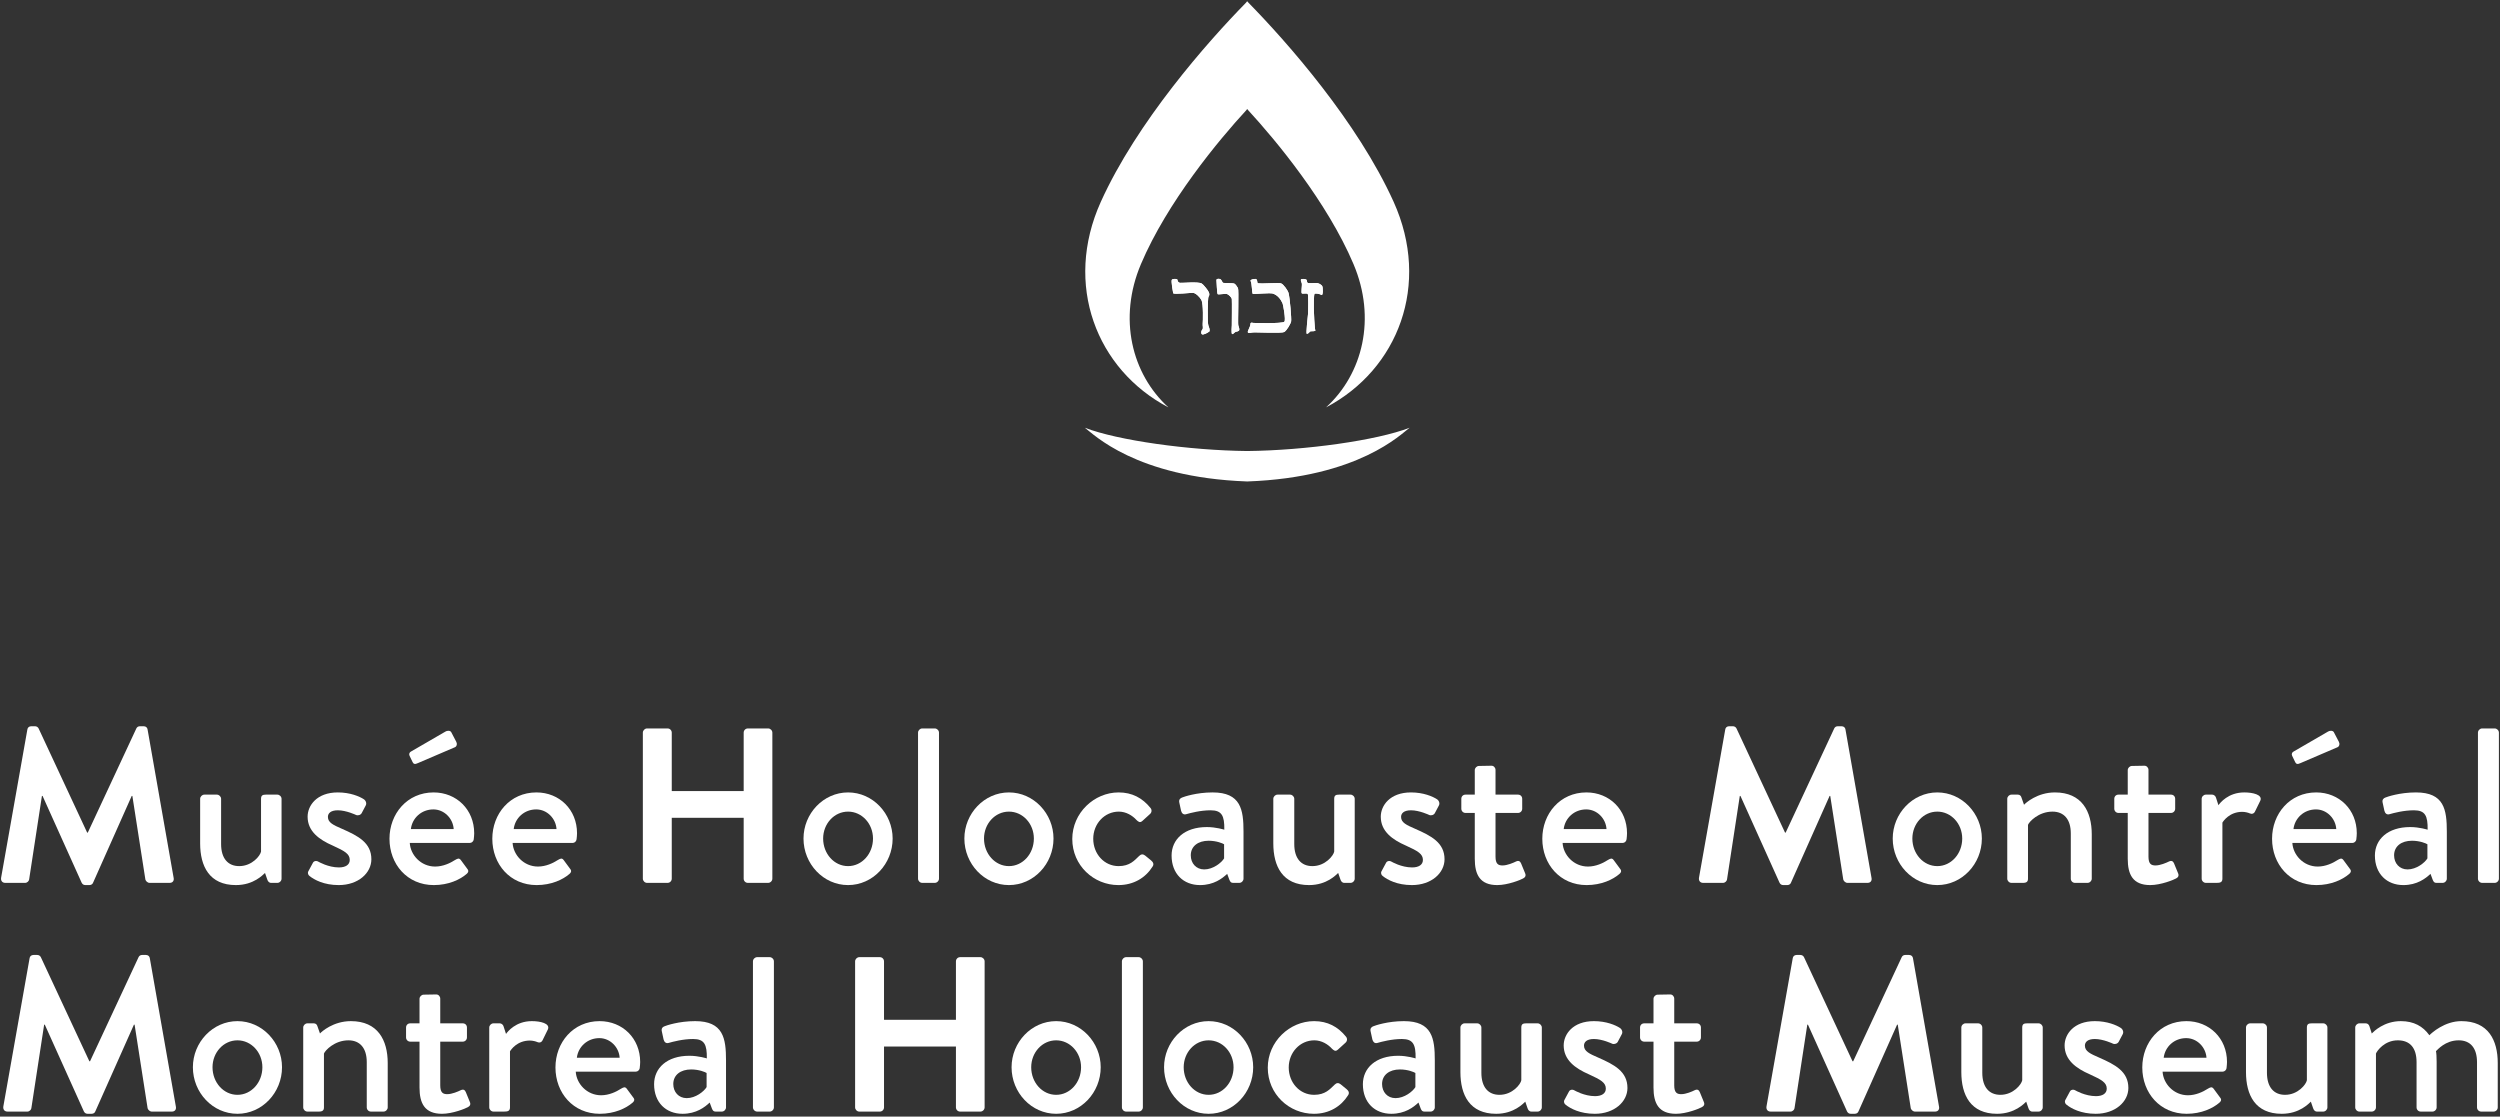 <?xml version="1.0" encoding="UTF-8"?>
<svg width="609px" height="272px" viewBox="0 0 609 272" version="1.1" xmlns="http://www.w3.org/2000/svg" xmlns:xlink="http://www.w3.org/1999/xlink">
    <rect x="0" y="0" width="609" height="272" fill="#333333" stroke="none"/>
    <!-- Generator: Sketch 42 (36781) - http://www.bohemiancoding.com/sketch -->
    <title>mhm_logo_full</title>
    <desc>Created with Sketch.</desc>
    <defs></defs>
    <g id="Page-1" stroke="none" stroke-width="1" fill="none" fill-rule="evenodd">
        <g id="1024" transform="translate(-198, -376)" fill="#FFFFFF">
            <g id="mhm_logo_full" transform="translate(198, 376)">
                <g id="mhm_icon" transform="translate(264, 0)">
                    <path d="M20.626,99.239 C11.673,91.087 8.33,77.547 13.936,64.331 C20.324,49.271 32.805,34.21 39.635,26.8 C39.635,26.8 39.781,26.549 39.824,26.595 C39.867,26.549 40.013,26.8 40.013,26.8 C46.843,34.21 59.324,49.271 65.712,64.331 C71.319,77.547 67.975,91.087 59.022,99.239 C76.596,90.007 84.585,69.301 75.493,49.175 C66.692,29.69 49.495,10.204 40.085,0.617 C40.085,0.617 39.883,0.292 39.824,0.352 C39.765,0.292 39.563,0.617 39.563,0.617 C30.154,10.204 12.957,29.69 4.155,49.175 C-4.937,69.301 3.052,90.007 20.626,99.239" id="Fill-3"></path>
                    <path d="M37.574,70.191 C37.339,69.838 37.1,69.382 36.769,69.138 C36.404,68.868 34.248,69.021 33.959,68.901 C33.688,68.789 33.648,68.069 33.126,67.95 C32.598,67.834 32.285,68.017 32.326,68.224 C32.388,68.586 32.424,71.563 32.654,71.68 C32.886,71.801 34.616,71.468 34.962,71.647 C35.314,71.824 36.013,72.396 36.069,72.868 C36.125,73.337 36.069,79.24 36.069,79.24 C36.069,79.24 35.904,81.257 36.136,81.376 C36.37,81.494 36.772,80.891 37.01,80.836 C37.237,80.778 37.758,80.722 37.874,80.427 C37.992,80.131 37.755,79.677 37.639,79.206 C37.526,78.736 37.807,70.545 37.574,70.191" id="Fill-4"></path>
                    <path d="M37.574,70.191 C37.339,69.838 37.1,69.382 36.769,69.138 C36.404,68.868 34.248,69.021 33.959,68.901 C33.688,68.789 33.648,68.069 33.126,67.95 C32.598,67.834 32.285,68.017 32.326,68.224 C32.388,68.586 32.424,71.563 32.654,71.68 C32.886,71.801 34.616,71.468 34.962,71.647 C35.314,71.824 36.013,72.396 36.069,72.868 C36.125,73.337 36.069,79.24 36.069,79.24 C36.069,79.24 35.904,81.257 36.136,81.376 C36.37,81.494 36.772,80.891 37.01,80.836 C37.237,80.778 37.758,80.722 37.874,80.427 C37.992,80.131 37.755,79.677 37.639,79.206 C37.526,78.736 37.807,70.545 37.574,70.191" id="Fill-5"></path>
                    <path d="M30.384,72.29 C30.559,72.115 30.7,71.714 30.48,71.206 C30.251,70.662 29.139,69.312 28.743,69.071 C27.905,68.561 24.011,68.96 23.489,68.901 C22.966,68.843 22.878,68.452 22.821,68.157 C22.762,67.862 21.748,67.884 21.48,68.12 C21.214,68.357 21.729,71.178 21.784,71.41 C21.879,71.824 26.184,71.245 26.768,71.364 C27.347,71.479 28.28,72.352 28.685,73.127 C29.145,74.021 29.037,78.337 28.976,78.865 C28.92,79.395 29.167,79.995 28.873,80.291 C28.584,80.585 28.516,81.268 28.812,81.443 C29.1,81.622 30.146,81.138 30.648,80.7 C30.708,80.171 30.582,79.886 30.346,79.24 C30.113,78.594 30.207,72.467 30.384,72.29" id="Fill-6"></path>
                    <path d="M30.384,72.29 C30.559,72.115 30.7,71.714 30.48,71.206 C30.251,70.662 29.139,69.312 28.743,69.071 C27.905,68.561 24.011,68.96 23.489,68.901 C22.966,68.843 22.878,68.452 22.821,68.157 C22.762,67.862 21.748,67.884 21.48,68.12 C21.214,68.357 21.729,71.178 21.784,71.41 C21.879,71.824 26.184,71.245 26.768,71.364 C27.347,71.479 28.28,72.352 28.685,73.127 C29.145,74.021 29.037,78.337 28.976,78.865 C28.92,79.395 29.167,79.995 28.873,80.291 C28.584,80.585 28.516,81.268 28.812,81.443 C29.1,81.622 30.146,81.138 30.648,80.7 C30.708,80.171 30.582,79.886 30.346,79.24 C30.113,78.594 30.207,72.467 30.384,72.29" id="Fill-7"></path>
                    <path d="M56.581,68.935 C56.117,68.998 54.738,68.969 54.738,68.969 C54.212,68.917 54.516,68.262 54.17,68.089 C53.82,67.911 52.958,67.888 52.898,68.12 C52.838,68.357 53.001,68.539 53.117,69.011 C53.232,69.482 52.898,71.308 53.133,71.477 C53.325,71.616 54.394,71.377 54.57,71.615 C54.746,71.848 54.688,75.83 54.628,76.538 C54.567,77.245 54.098,81.307 54.335,81.307 C54.84,81.307 54.975,80.771 55.261,80.711 C55.555,80.653 56.584,80.754 56.413,80.459 C56.238,80.167 56.038,75.712 56.047,75.241 C56.05,74.718 56.011,71.664 56.246,71.544 C56.476,71.429 57.517,71.579 57.915,71.848 C58.317,72.118 58.337,69.963 58.05,69.611 C57.761,69.259 57.041,68.877 56.581,68.935" id="Fill-8"></path>
                    <path d="M56.581,68.935 C56.117,68.998 54.738,68.969 54.738,68.969 C54.212,68.917 54.516,68.262 54.17,68.089 C53.82,67.911 52.958,67.888 52.898,68.12 C52.838,68.357 53.001,68.539 53.117,69.011 C53.232,69.482 52.898,71.308 53.133,71.477 C53.325,71.616 54.394,71.377 54.57,71.615 C54.746,71.848 54.688,75.83 54.628,76.538 C54.567,77.245 54.098,81.307 54.335,81.307 C54.84,81.307 54.975,80.771 55.261,80.711 C55.555,80.653 56.584,80.754 56.413,80.459 C56.238,80.167 56.038,75.712 56.047,75.241 C56.05,74.718 56.011,71.664 56.246,71.544 C56.476,71.429 57.517,71.579 57.915,71.848 C58.317,72.118 58.337,69.963 58.05,69.611 C57.761,69.259 57.041,68.877 56.581,68.935" id="Fill-9"></path>
                    <path d="M48.08,69.037 C47.535,68.804 43.595,69.172 42.457,69.004 C42.113,68.952 42.462,68.009 41.821,67.95 C41.191,67.893 40.482,68.215 40.651,68.461 C41.019,69.004 40.934,71.555 41.222,71.615 C41.511,71.674 45.334,71.298 46.04,71.508 C47.375,71.915 48.112,73.139 48.45,73.951 C48.582,74.282 49.251,77.882 48.883,78.36 C48.466,78.898 41.256,78.666 41.256,78.666 C41.256,78.666 40.619,78.44 40.619,78.865 C40.619,79.644 39.751,80.733 40.005,81.007 C40.232,81.257 40.777,80.967 41.587,80.967 C42.4,80.967 48.265,81.204 48.824,80.887 C49.454,80.53 50.405,78.879 50.522,78.289 C50.636,77.703 50.221,72.594 49.887,71.376 C49.72,70.763 48.714,69.31 48.08,69.037" id="Fill-10"></path>
                    <path d="M48.08,69.037 C47.535,68.804 43.595,69.172 42.457,69.004 C42.113,68.952 42.462,68.009 41.821,67.95 C41.191,67.893 40.482,68.215 40.651,68.461 C41.019,69.004 40.934,71.555 41.222,71.615 C41.511,71.674 45.334,71.298 46.04,71.508 C47.375,71.915 48.112,73.139 48.45,73.951 C48.582,74.282 49.251,77.882 48.883,78.36 C48.466,78.898 41.256,78.666 41.256,78.666 C41.256,78.666 40.619,78.44 40.619,78.865 C40.619,79.644 39.751,80.733 40.005,81.007 C40.232,81.257 40.777,80.967 41.587,80.967 C42.4,80.967 48.265,81.204 48.824,80.887 C49.454,80.53 50.405,78.879 50.522,78.289 C50.636,77.703 50.221,72.594 49.887,71.376 C49.72,70.763 48.714,69.31 48.08,69.037" id="Fill-11"></path>
                    <path d="M39.824,109.87 C25.67,109.723 8.275,107.292 0.267,104.199 C2.309,105.687 12.608,116.278 39.711,117.28 L39.711,117.291 C39.749,117.289 39.786,117.287 39.824,117.285 C39.863,117.287 39.899,117.289 39.938,117.291 L39.938,117.28 C67.04,116.278 77.339,105.687 79.382,104.199 C71.374,107.292 53.978,109.723 39.824,109.87" id="Fill-12"></path>
                </g>
                <g id="mhm_wordmark_en" transform="translate(0, 176)">
                    <path d="M6.664,1.717 C6.717,1.287 7.039,0.911 7.63,0.911 L8.491,0.911 C8.92,0.911 9.243,1.126 9.404,1.448 L21.228,26.815 L21.389,26.815 L33.213,1.448 C33.374,1.126 33.643,0.911 34.126,0.911 L34.986,0.911 C35.578,0.911 35.9,1.287 35.953,1.717 L42.296,37.832 C42.457,38.586 42.026,39.069 41.328,39.069 L36.437,39.069 C35.953,39.069 35.524,38.639 35.416,38.263 L32.245,17.895 L32.084,17.895 L22.679,39.016 C22.572,39.339 22.249,39.606 21.765,39.606 L20.798,39.606 C20.314,39.606 20.046,39.339 19.884,39.016 L10.372,17.895 L10.211,17.895 L7.093,38.263 C7.039,38.639 6.61,39.069 6.126,39.069 L1.289,39.069 C0.59,39.069 0.16,38.586 0.268,37.832 L6.664,1.717" id="Fill-13"></path>
                    <path d="M48.755,18.593 C48.755,18.056 49.239,17.572 49.776,17.572 L52.839,17.572 C53.376,17.572 53.86,18.056 53.86,18.593 L53.86,29.61 C53.86,33.104 55.526,34.985 58.267,34.985 C61.438,34.985 63.427,32.405 63.588,31.437 L63.588,18.593 C63.588,17.733 64.018,17.572 64.77,17.572 L67.565,17.572 C68.102,17.572 68.586,18.056 68.586,18.593 L68.586,38.049 C68.586,38.586 68.102,39.069 67.565,39.069 L66.06,39.069 C65.522,39.069 65.254,38.694 65.093,38.21 L64.556,36.65 C64.072,37.081 61.814,39.606 57.461,39.606 C51.012,39.606 48.755,35.038 48.755,29.449 L48.755,18.593" id="Fill-14"></path>
                    <path d="M75.095,36.275 L76.224,34.178 C76.439,33.749 77.03,33.588 77.567,33.911 C77.567,33.911 79.932,35.307 82.566,35.307 C84.178,35.307 85.199,34.662 85.199,33.48 C85.199,32.029 84.017,31.331 81.061,29.987 C77.729,28.536 74.934,26.493 74.934,22.947 C74.934,20.259 77.138,17.034 82.297,17.034 C85.307,17.034 87.564,18.001 88.638,18.701 C89.122,19.023 89.391,19.722 89.069,20.259 L88.101,22.086 C87.832,22.569 87.134,22.731 86.704,22.516 C86.704,22.516 84.339,21.387 82.297,21.387 C80.47,21.387 79.878,22.194 79.878,23 C79.878,24.397 81.222,24.988 83.318,25.903 C87.241,27.622 90.466,29.287 90.466,33.319 C90.466,36.65 87.295,39.606 82.511,39.606 C78.911,39.606 76.547,38.316 75.418,37.404 C75.095,37.189 74.88,36.705 75.095,36.275" id="Fill-15"></path>
                    <path d="M110.517,25.956 C110.356,23.376 108.205,21.173 105.572,21.173 C102.67,21.173 100.413,23.269 100.09,25.956 L110.517,25.956 Z M100.521,9.672 L99.768,8.113 C99.553,7.682 99.768,7.253 100.09,7.092 L108.528,2.201 C108.85,1.987 109.657,1.879 109.925,2.362 L111.161,4.726 C111.43,5.265 111.269,5.802 110.839,6.017 L101.81,9.887 C101.058,10.262 100.735,10.101 100.521,9.672 Z M105.626,17.034 C111.215,17.034 115.515,21.226 115.515,26.977 C115.515,27.352 115.461,28.052 115.407,28.428 C115.354,28.965 114.923,29.342 114.439,29.342 L99.822,29.342 C99.983,32.243 102.509,35.093 106.002,35.093 C107.937,35.093 109.711,34.232 110.785,33.533 C111.43,33.158 111.806,32.943 112.237,33.48 L113.741,35.522 C114.118,35.952 114.279,36.383 113.634,36.92 C112.075,38.263 109.281,39.606 105.68,39.606 C99.177,39.606 94.877,34.501 94.877,28.32 C94.877,22.247 99.177,17.034 105.626,17.034 L105.626,17.034 Z" id="Fill-16"></path>
                    <path d="M135.567,25.956 C135.405,23.376 133.255,21.173 130.622,21.173 C127.72,21.173 125.462,23.269 125.14,25.956 L135.567,25.956 Z M130.676,17.034 C136.265,17.034 140.565,21.226 140.565,26.977 C140.565,27.352 140.511,28.052 140.457,28.428 C140.403,28.965 139.973,29.342 139.489,29.342 L124.871,29.342 C125.032,32.243 127.559,35.093 131.051,35.093 C132.986,35.093 134.76,34.232 135.835,33.533 C136.48,33.158 136.856,32.943 137.286,33.48 L138.791,35.522 C139.167,35.952 139.329,36.383 138.684,36.92 C137.125,38.263 134.331,39.606 130.73,39.606 C124.226,39.606 119.927,34.501 119.927,28.32 C119.927,22.247 124.226,17.034 130.676,17.034 L130.676,17.034 Z" id="Fill-17"></path>
                    <path d="M156.598,2.47 C156.598,1.932 157.082,1.448 157.619,1.448 L162.617,1.448 C163.208,1.448 163.639,1.932 163.639,2.47 L163.639,16.711 L181.159,16.711 L181.159,2.47 C181.159,1.932 181.589,1.448 182.18,1.448 L187.124,1.448 C187.662,1.448 188.146,1.932 188.146,2.47 L188.146,38.049 C188.146,38.586 187.662,39.069 187.124,39.069 L182.18,39.069 C181.589,39.069 181.159,38.586 181.159,38.049 L181.159,23.215 L163.639,23.215 L163.639,38.049 C163.639,38.586 163.208,39.069 162.617,39.069 L157.619,39.069 C157.082,39.069 156.598,38.586 156.598,38.049 L156.598,2.47" id="Fill-18"></path>
                    <path d="M206.59,34.985 C209.976,34.985 212.663,31.976 212.663,28.267 C212.663,24.666 209.976,21.71 206.59,21.71 C203.204,21.71 200.517,24.666 200.517,28.267 C200.517,31.976 203.204,34.985 206.59,34.985 Z M206.59,17.034 C212.609,17.034 217.446,22.194 217.446,28.267 C217.446,34.448 212.609,39.606 206.59,39.606 C200.571,39.606 195.734,34.448 195.734,28.267 C195.734,22.194 200.571,17.034 206.59,17.034 L206.59,17.034 Z" id="Fill-19"></path>
                    <path d="M223.633,2.47 C223.633,1.932 224.117,1.448 224.654,1.448 L227.717,1.448 C228.254,1.448 228.738,1.932 228.738,2.47 L228.738,38.049 C228.738,38.586 228.254,39.069 227.717,39.069 L224.654,39.069 C224.117,39.069 223.633,38.586 223.633,38.049 L223.633,2.47" id="Fill-20"></path>
                    <path d="M245.778,34.985 C249.164,34.985 251.851,31.976 251.851,28.267 C251.851,24.666 249.164,21.71 245.778,21.71 C242.392,21.71 239.704,24.666 239.704,28.267 C239.704,31.976 242.392,34.985 245.778,34.985 Z M245.778,17.034 C251.797,17.034 256.634,22.194 256.634,28.267 C256.634,34.448 251.797,39.606 245.778,39.606 C239.758,39.606 234.922,34.448 234.922,28.267 C234.922,22.194 239.758,17.034 245.778,17.034 L245.778,17.034 Z" id="Fill-21"></path>
                    <path d="M272.494,17.034 C275.773,17.034 278.299,18.378 280.287,20.85 C280.664,21.334 280.556,21.979 280.072,22.355 L278.299,23.968 C277.654,24.558 277.277,24.129 276.848,23.751 C275.88,22.678 274.321,21.71 272.548,21.71 C269.055,21.71 266.313,24.666 266.313,28.32 C266.313,32.029 269.001,34.985 272.494,34.985 C275.235,34.985 276.364,33.588 277.493,32.513 C277.976,32.029 278.46,32.029 278.944,32.405 L280.394,33.588 C280.932,34.017 281.147,34.554 280.771,35.093 C279.051,37.832 276.148,39.606 272.44,39.606 C266.421,39.606 261.208,34.823 261.208,28.375 C261.208,22.033 266.529,17.034 272.494,17.034" id="Fill-22"></path>
                    <path d="M293.352,35.791 C295.502,35.791 297.544,34.178 298.189,33.104 L298.189,29.665 C297.867,29.449 296.361,28.804 294.427,28.804 C291.847,28.804 290.074,30.149 290.074,32.351 C290.074,34.286 291.363,35.791 293.352,35.791 Z M293.997,25.472 C296.254,25.472 298.242,26.117 298.242,26.117 C298.296,22.731 297.651,21.387 294.911,21.387 C292.439,21.387 290.02,22.033 288.891,22.355 C288.246,22.516 287.87,22.086 287.709,21.496 L287.279,19.507 C287.118,18.807 287.494,18.432 287.977,18.27 C288.354,18.109 291.417,17.034 295.394,17.034 C302.274,17.034 302.919,21.226 302.919,26.601 L302.919,38.049 C302.919,38.586 302.435,39.069 301.897,39.069 L300.393,39.069 C299.909,39.069 299.694,38.855 299.479,38.316 L298.941,36.867 C297.759,37.994 295.663,39.606 292.331,39.606 C288.3,39.606 285.398,36.867 285.398,32.405 C285.398,28.481 288.515,25.472 293.997,25.472 L293.997,25.472 Z" id="Fill-23"></path>
                    <path d="M310.178,18.593 C310.178,18.056 310.662,17.572 311.199,17.572 L314.263,17.572 C314.8,17.572 315.284,18.056 315.284,18.593 L315.284,29.61 C315.284,33.104 316.95,34.985 319.691,34.985 C322.862,34.985 324.85,32.405 325.012,31.437 L325.012,18.593 C325.012,17.733 325.442,17.572 326.194,17.572 L328.988,17.572 C329.525,17.572 330.009,18.056 330.009,18.593 L330.009,38.049 C330.009,38.586 329.525,39.069 328.988,39.069 L327.484,39.069 C326.947,39.069 326.677,38.694 326.516,38.21 L325.979,36.65 C325.495,37.081 323.238,39.606 318.885,39.606 C312.435,39.606 310.178,35.038 310.178,29.449 L310.178,18.593" id="Fill-24"></path>
                    <path d="M336.517,36.275 L337.646,34.178 C337.862,33.749 338.452,33.588 338.991,33.911 C338.991,33.911 341.355,35.307 343.988,35.307 C345.601,35.307 346.622,34.662 346.622,33.48 C346.622,32.029 345.44,31.331 342.484,29.987 C339.152,28.536 336.356,26.493 336.356,22.947 C336.356,20.259 338.56,17.034 343.719,17.034 C346.73,17.034 348.987,18.001 350.061,18.701 C350.545,19.023 350.814,19.722 350.492,20.259 L349.524,22.086 C349.255,22.569 348.557,22.731 348.126,22.516 C348.126,22.516 345.762,21.387 343.719,21.387 C341.892,21.387 341.302,22.194 341.302,23 C341.302,24.397 342.645,24.988 344.741,25.903 C348.665,27.622 351.888,29.287 351.888,33.319 C351.888,36.65 348.718,39.606 343.935,39.606 C340.334,39.606 337.969,38.316 336.84,37.404 C336.517,37.189 336.303,36.705 336.517,36.275" id="Fill-25"></path>
                    <path d="M359.256,22.033 L356.999,22.033 C356.407,22.033 355.978,21.549 355.978,21.012 L355.978,18.593 C355.978,18.001 356.407,17.572 356.999,17.572 L359.256,17.572 L359.256,11.606 C359.256,11.069 359.74,10.585 360.277,10.585 L363.341,10.532 C363.878,10.532 364.308,11.015 364.308,11.552 L364.308,17.572 L369.789,17.572 C370.381,17.572 370.81,18.001 370.81,18.593 L370.81,21.012 C370.81,21.549 370.381,22.033 369.789,22.033 L364.308,22.033 L364.308,32.674 C364.308,34.501 365.007,34.823 366.027,34.823 C367.156,34.823 368.661,34.178 369.306,33.856 C370.004,33.533 370.326,33.856 370.542,34.34 L371.51,36.705 C371.778,37.295 371.563,37.726 371.026,37.994 C370.488,38.316 367.317,39.606 364.737,39.606 C360.491,39.606 359.256,37.028 359.256,33.211 L359.256,22.033" id="Fill-26"></path>
                    <path d="M391.345,25.956 C391.183,23.376 389.034,21.173 386.4,21.173 C383.498,21.173 381.242,23.269 380.919,25.956 L391.345,25.956 Z M386.454,17.034 C392.044,17.034 396.344,21.226 396.344,26.977 C396.344,27.352 396.289,28.052 396.236,28.428 C396.182,28.965 395.752,29.342 395.268,29.342 L380.65,29.342 C380.811,32.243 383.337,35.093 386.831,35.093 C388.766,35.093 390.538,34.232 391.614,33.533 C392.259,33.158 392.635,32.943 393.065,33.48 L394.57,35.522 C394.945,35.952 395.107,36.383 394.462,36.92 C392.904,38.263 390.109,39.606 386.508,39.606 C380.005,39.606 375.706,34.501 375.706,28.32 C375.706,22.247 380.005,17.034 386.454,17.034 L386.454,17.034 Z" id="Fill-27"></path>
                    <path d="M420.268,1.717 C420.321,1.287 420.643,0.911 421.235,0.911 L422.095,0.911 C422.525,0.911 422.848,1.126 423.009,1.448 L434.832,26.815 L434.994,26.815 L446.817,1.448 C446.978,1.126 447.247,0.911 447.73,0.911 L448.591,0.911 C449.181,0.911 449.503,1.287 449.558,1.717 L455.899,37.832 C456.06,38.586 455.631,39.069 454.931,39.069 L450.042,39.069 C449.558,39.069 449.128,38.639 449.02,38.263 L445.849,17.895 L445.688,17.895 L436.284,39.016 C436.176,39.339 435.853,39.606 435.369,39.606 L434.402,39.606 C433.918,39.606 433.65,39.339 433.489,39.016 L423.975,17.895 L423.814,17.895 L420.697,38.263 C420.643,38.639 420.213,39.069 419.731,39.069 L414.893,39.069 C414.195,39.069 413.764,38.586 413.872,37.832 L420.268,1.717" id="Fill-28"></path>
                    <path d="M471.924,34.985 C475.309,34.985 477.997,31.976 477.997,28.267 C477.997,24.666 475.309,21.71 471.924,21.71 C468.538,21.71 465.852,24.666 465.852,28.267 C465.852,31.976 468.538,34.985 471.924,34.985 Z M471.924,17.034 C477.944,17.034 482.78,22.194 482.78,28.267 C482.78,34.448 477.944,39.606 471.924,39.606 C465.905,39.606 461.067,34.448 461.067,28.267 C461.067,22.194 465.905,17.034 471.924,17.034 L471.924,17.034 Z" id="Fill-29"></path>
                    <path d="M488.968,18.593 C488.968,18.056 489.452,17.572 489.99,17.572 L491.548,17.572 C491.978,17.572 492.301,17.84 492.407,18.217 L493.052,20.044 C493.43,19.614 496.278,17.034 500.577,17.034 C507.133,17.034 509.552,21.657 509.552,27.246 L509.552,38.049 C509.552,38.586 509.068,39.069 508.531,39.069 L505.468,39.069 C504.876,39.069 504.447,38.586 504.447,38.049 L504.447,27.031 C504.447,23.59 502.781,21.71 499.986,21.71 C496.6,21.71 494.289,24.182 494.02,24.935 L494.02,38.049 C494.02,38.747 493.697,39.069 492.785,39.069 L489.99,39.069 C489.452,39.069 488.968,38.586 488.968,38.049 L488.968,18.593" id="Fill-30"></path>
                    <path d="M518.318,22.033 L516.06,22.033 C515.469,22.033 515.04,21.549 515.04,21.012 L515.04,18.593 C515.04,18.001 515.469,17.572 516.06,17.572 L518.318,17.572 L518.318,11.606 C518.318,11.069 518.802,10.585 519.339,10.585 L522.403,10.532 C522.94,10.532 523.37,11.015 523.37,11.552 L523.37,17.572 L528.851,17.572 C529.443,17.572 529.872,18.001 529.872,18.593 L529.872,21.012 C529.872,21.549 529.443,22.033 528.851,22.033 L523.37,22.033 L523.37,32.674 C523.37,34.501 524.068,34.823 525.089,34.823 C526.218,34.823 527.723,34.178 528.368,33.856 C529.066,33.533 529.388,33.856 529.604,34.34 L530.572,36.705 C530.84,37.295 530.625,37.726 530.088,37.994 C529.55,38.316 526.379,39.606 523.799,39.606 C519.553,39.606 518.318,37.028 518.318,33.211 L518.318,22.033" id="Fill-31"></path>
                    <path d="M536.326,18.593 C536.326,18.056 536.809,17.572 537.348,17.572 L538.906,17.572 C539.281,17.572 539.712,17.895 539.82,18.324 L540.41,20.152 C540.788,19.614 542.776,17.034 546.699,17.034 C548.741,17.034 551.213,17.572 550.623,19.023 L549.333,21.657 C549.063,22.247 548.526,22.355 548.042,22.141 C547.72,21.979 546.914,21.763 546.215,21.763 C543.098,21.763 541.592,24.021 541.378,24.397 L541.378,38.049 C541.378,38.961 540.788,39.069 539.926,39.069 L537.348,39.069 C536.809,39.069 536.326,38.586 536.326,38.049 L536.326,18.593" id="Fill-32"></path>
                    <path d="M569.114,25.956 C568.953,23.376 566.803,21.173 564.17,21.173 C561.267,21.173 559.011,23.269 558.689,25.956 L569.114,25.956 Z M559.118,9.672 L558.366,8.113 C558.15,7.682 558.366,7.253 558.689,7.092 L567.126,2.201 C567.448,1.987 568.254,1.879 568.524,2.362 L569.759,4.726 C570.028,5.265 569.867,5.802 569.436,6.017 L560.408,9.887 C559.656,10.262 559.334,10.101 559.118,9.672 Z M564.223,17.034 C569.814,17.034 574.113,21.226 574.113,26.977 C574.113,27.352 574.058,28.052 574.005,28.428 C573.952,28.965 573.521,29.342 573.037,29.342 L558.419,29.342 C558.581,32.243 561.106,35.093 564.6,35.093 C566.535,35.093 568.308,34.232 569.383,33.533 C570.028,33.158 570.404,32.943 570.835,33.48 L572.339,35.522 C572.715,35.952 572.876,36.383 572.231,36.92 C570.673,38.263 567.879,39.606 564.278,39.606 C557.774,39.606 553.475,34.501 553.475,28.32 C553.475,22.247 557.774,17.034 564.223,17.034 L564.223,17.034 Z" id="Fill-33"></path>
                    <path d="M586.48,35.791 C588.631,35.791 590.672,34.178 591.317,33.104 L591.317,29.665 C590.995,29.449 589.49,28.804 587.555,28.804 C584.975,28.804 583.201,30.149 583.201,32.351 C583.201,34.286 584.491,35.791 586.48,35.791 Z M587.125,25.472 C589.382,25.472 591.371,26.117 591.371,26.117 C591.425,22.731 590.78,21.387 588.039,21.387 C585.567,21.387 583.148,22.033 582.019,22.355 C581.374,22.516 580.999,22.086 580.837,21.496 L580.407,19.507 C580.245,18.807 580.623,18.432 581.107,18.27 C581.482,18.109 584.546,17.034 588.523,17.034 C595.402,17.034 596.047,21.226 596.047,26.601 L596.047,38.049 C596.047,38.586 595.563,39.069 595.026,39.069 L593.52,39.069 C593.036,39.069 592.822,38.855 592.607,38.316 L592.069,36.867 C590.887,37.994 588.79,39.606 585.459,39.606 C581.429,39.606 578.526,36.867 578.526,32.405 C578.526,28.481 581.644,25.472 587.125,25.472 L587.125,25.472 Z" id="Fill-34"></path>
                    <path d="M603.628,2.47 C603.628,1.932 604.111,1.448 604.65,1.448 L607.712,1.448 C608.251,1.448 608.733,1.932 608.733,2.47 L608.733,38.049 C608.733,38.586 608.251,39.069 607.712,39.069 L604.65,39.069 C604.111,39.069 603.628,38.586 603.628,38.049 L603.628,2.47" id="Fill-35"></path>
                </g>
                <g id="mhmv_wordmark_fr" transform="translate(0, 232)">
                    <path d="M7.206,1.432 C7.26,1.001 7.582,0.625 8.173,0.625 L9.033,0.625 C9.463,0.625 9.786,0.84 9.947,1.162 L21.77,26.53 L21.931,26.53 L33.756,1.162 C33.917,0.84 34.185,0.625 34.669,0.625 L35.529,0.625 C36.12,0.625 36.443,1.001 36.496,1.432 L42.838,37.547 C43,38.3 42.569,38.783 41.871,38.783 L36.98,38.783 C36.496,38.783 36.066,38.353 35.959,37.977 L32.788,17.609 L32.627,17.609 L23.221,38.73 C23.114,39.053 22.792,39.32 22.308,39.32 L21.34,39.32 C20.857,39.32 20.588,39.053 20.427,38.73 L10.914,17.609 L10.753,17.609 L7.636,37.977 C7.582,38.353 7.152,38.783 6.669,38.783 L1.832,38.783 C1.133,38.783 0.703,38.3 0.811,37.547 L7.206,1.432" id="Fill-36"></path>
                    <path d="M57.843,34.699 C61.229,34.699 63.916,31.69 63.916,27.981 C63.916,24.38 61.229,21.424 57.843,21.424 C54.457,21.424 51.77,24.38 51.77,27.981 C51.77,31.69 54.457,34.699 57.843,34.699 Z M57.843,16.748 C63.862,16.748 68.699,21.908 68.699,27.981 C68.699,34.162 63.862,39.32 57.843,39.32 C51.824,39.32 46.987,34.162 46.987,27.981 C46.987,21.908 51.824,16.748 57.843,16.748 L57.843,16.748 Z" id="Fill-37"></path>
                    <path d="M73.864,18.307 C73.864,17.77 74.348,17.286 74.885,17.286 L76.443,17.286 C76.873,17.286 77.196,17.554 77.304,17.931 L77.949,19.758 C78.324,19.328 81.173,16.748 85.472,16.748 C92.029,16.748 94.448,21.371 94.448,26.96 L94.448,37.763 C94.448,38.3 93.964,38.783 93.427,38.783 L90.363,38.783 C89.772,38.783 89.342,38.3 89.342,37.763 L89.342,26.746 C89.342,23.304 87.676,21.424 84.881,21.424 C81.496,21.424 79.185,23.896 78.915,24.649 L78.915,37.763 C78.915,38.461 78.593,38.783 77.679,38.783 L74.885,38.783 C74.348,38.783 73.864,38.3 73.864,37.763 L73.864,18.307" id="Fill-38"></path>
                    <path d="M102.194,21.747 L99.936,21.747 C99.345,21.747 98.915,21.263 98.915,20.726 L98.915,18.307 C98.915,17.715 99.345,17.286 99.936,17.286 L102.194,17.286 L102.194,11.32 C102.194,10.783 102.677,10.299 103.214,10.299 L106.278,10.246 C106.815,10.246 107.245,10.73 107.245,11.267 L107.245,17.286 L112.727,17.286 C113.319,17.286 113.749,17.715 113.749,18.307 L113.749,20.726 C113.749,21.263 113.319,21.747 112.727,21.747 L107.245,21.747 L107.245,32.388 C107.245,34.215 107.944,34.538 108.965,34.538 C110.094,34.538 111.599,33.893 112.243,33.57 C112.942,33.247 113.265,33.57 113.48,34.054 L114.447,36.419 C114.716,37.01 114.501,37.44 113.963,37.708 C113.426,38.03 110.255,39.32 107.676,39.32 C103.43,39.32 102.194,36.742 102.194,32.925 L102.194,21.747" id="Fill-39"></path>
                    <path d="M119.18,18.307 C119.18,17.77 119.664,17.286 120.201,17.286 L121.76,17.286 C122.136,17.286 122.566,17.609 122.673,18.038 L123.265,19.866 C123.641,19.328 125.629,16.748 129.552,16.748 C131.595,16.748 134.067,17.286 133.476,18.738 L132.186,21.371 C131.917,21.961 131.38,22.069 130.897,21.855 C130.574,21.693 129.768,21.477 129.069,21.477 C125.952,21.477 124.447,23.735 124.232,24.111 L124.232,37.763 C124.232,38.675 123.641,38.783 122.781,38.783 L120.201,38.783 C119.664,38.783 119.18,38.3 119.18,37.763 L119.18,18.307" id="Fill-40"></path>
                    <path d="M150.948,25.67 C150.787,23.09 148.636,20.887 146.003,20.887 C143.101,20.887 140.844,22.984 140.521,25.67 L150.948,25.67 Z M146.057,16.748 C151.646,16.748 155.946,20.94 155.946,26.691 C155.946,27.067 155.892,27.766 155.838,28.142 C155.785,28.679 155.354,29.056 154.871,29.056 L140.253,29.056 C140.414,31.957 142.94,34.807 146.433,34.807 C148.368,34.807 150.142,33.946 151.217,33.247 C151.862,32.872 152.237,32.657 152.668,33.194 L154.172,35.236 C154.549,35.666 154.71,36.097 154.065,36.634 C152.507,37.977 149.711,39.32 146.111,39.32 C139.608,39.32 135.309,34.215 135.309,28.034 C135.309,21.961 139.608,16.748 146.057,16.748 L146.057,16.748 Z" id="Fill-41"></path>
                    <path d="M167.291,35.505 C169.44,35.505 171.482,33.893 172.127,32.819 L172.127,29.379 C171.805,29.163 170.3,28.518 168.365,28.518 C165.785,28.518 164.012,29.863 164.012,32.065 C164.012,34.001 165.301,35.505 167.291,35.505 Z M167.936,25.186 C170.192,25.186 172.181,25.831 172.181,25.831 C172.235,22.445 171.59,21.102 168.849,21.102 C166.377,21.102 163.958,21.747 162.829,22.069 C162.184,22.23 161.809,21.8 161.647,21.21 L161.218,19.221 C161.056,18.522 161.432,18.146 161.916,17.985 C162.292,17.823 165.355,16.748 169.333,16.748 C176.212,16.748 176.857,20.94 176.857,26.315 L176.857,37.763 C176.857,38.3 176.373,38.783 175.836,38.783 L174.331,38.783 C173.847,38.783 173.632,38.569 173.418,38.03 L172.88,36.581 C171.698,37.708 169.601,39.32 166.269,39.32 C162.238,39.32 159.337,36.581 159.337,32.119 C159.337,28.195 162.454,25.186 167.936,25.186 L167.936,25.186 Z" id="Fill-42"></path>
                    <path d="M183.419,2.185 C183.419,1.646 183.902,1.162 184.439,1.162 L187.503,1.162 C188.04,1.162 188.524,1.646 188.524,2.185 L188.524,37.763 C188.524,38.3 188.04,38.783 187.503,38.783 L184.439,38.783 C183.902,38.783 183.419,38.3 183.419,37.763 L183.419,2.185" id="Fill-43"></path>
                    <path d="M208.305,2.185 C208.305,1.646 208.789,1.162 209.326,1.162 L214.324,1.162 C214.915,1.162 215.346,1.646 215.346,2.185 L215.346,16.425 L232.866,16.425 L232.866,2.185 C232.866,1.646 233.296,1.162 233.887,1.162 L238.831,1.162 C239.369,1.162 239.853,1.646 239.853,2.185 L239.853,37.763 C239.853,38.3 239.369,38.783 238.831,38.783 L233.887,38.783 C233.296,38.783 232.866,38.3 232.866,37.763 L232.866,22.929 L215.346,22.929 L215.346,37.763 C215.346,38.3 214.915,38.783 214.324,38.783 L209.326,38.783 C208.789,38.783 208.305,38.3 208.305,37.763 L208.305,2.185" id="Fill-44"></path>
                    <path d="M257.276,34.699 C260.661,34.699 263.349,31.69 263.349,27.981 C263.349,24.38 260.661,21.424 257.276,21.424 C253.889,21.424 251.202,24.38 251.202,27.981 C251.202,31.69 253.889,34.699 257.276,34.699 Z M257.276,16.748 C263.295,16.748 268.132,21.908 268.132,27.981 C268.132,34.162 263.295,39.32 257.276,39.32 C251.256,39.32 246.419,34.162 246.419,27.981 C246.419,21.908 251.256,16.748 257.276,16.748 L257.276,16.748 Z" id="Fill-45"></path>
                    <path d="M273.297,2.185 C273.297,1.646 273.781,1.162 274.318,1.162 L277.382,1.162 C277.919,1.162 278.403,1.646 278.403,2.185 L278.403,37.763 C278.403,38.3 277.919,38.783 277.382,38.783 L274.318,38.783 C273.781,38.783 273.297,38.3 273.297,37.763 L273.297,2.185" id="Fill-46"></path>
                    <path d="M294.42,34.699 C297.806,34.699 300.493,31.69 300.493,27.981 C300.493,24.38 297.806,21.424 294.42,21.424 C291.034,21.424 288.347,24.38 288.347,27.981 C288.347,31.69 291.034,34.699 294.42,34.699 Z M294.42,16.748 C300.439,16.748 305.276,21.908 305.276,27.981 C305.276,34.162 300.439,39.32 294.42,39.32 C288.401,39.32 283.564,34.162 283.564,27.981 C283.564,21.908 288.401,16.748 294.42,16.748 L294.42,16.748 Z" id="Fill-47"></path>
                    <path d="M320.116,16.748 C323.394,16.748 325.92,18.093 327.908,20.565 C328.285,21.048 328.177,21.693 327.693,22.069 L325.92,23.682 C325.275,24.272 324.899,23.843 324.468,23.466 C323.501,22.392 321.943,21.424 320.169,21.424 C316.676,21.424 313.935,24.38 313.935,28.034 C313.935,31.743 316.622,34.699 320.116,34.699 C322.856,34.699 323.986,33.302 325.113,32.227 C325.597,31.743 326.081,31.743 326.565,32.119 L328.016,33.302 C328.553,33.731 328.769,34.268 328.392,34.807 C326.673,37.547 323.77,39.32 320.062,39.32 C314.043,39.32 308.83,34.538 308.83,28.089 C308.83,21.747 314.15,16.748 320.116,16.748" id="Fill-48"></path>
                    <path d="M339.95,35.505 C342.102,35.505 344.143,33.893 344.788,32.819 L344.788,29.379 C344.466,29.163 342.961,28.518 341.026,28.518 C338.446,28.518 336.672,29.863 336.672,32.065 C336.672,34.001 337.962,35.505 339.95,35.505 Z M340.595,25.186 C342.853,25.186 344.841,25.831 344.841,25.831 C344.896,22.445 344.251,21.102 341.51,21.102 C339.038,21.102 336.619,21.747 335.49,22.069 C334.845,22.23 334.469,21.8 334.308,21.21 L333.878,19.221 C333.716,18.522 334.094,18.146 334.577,17.985 C334.953,17.823 338.017,16.748 341.994,16.748 C348.873,16.748 349.518,20.94 349.518,26.315 L349.518,37.763 C349.518,38.3 349.034,38.783 348.497,38.783 L346.991,38.783 C346.507,38.783 346.293,38.569 346.078,38.03 L345.54,36.581 C344.358,37.708 342.261,39.32 338.93,39.32 C334.9,39.32 331.997,36.581 331.997,32.119 C331.997,28.195 335.114,25.186 340.595,25.186 L340.595,25.186 Z" id="Fill-49"></path>
                    <path d="M355.757,18.307 C355.757,17.77 356.241,17.286 356.779,17.286 L359.841,17.286 C360.38,17.286 360.864,17.77 360.864,18.307 L360.864,29.324 C360.864,32.819 362.53,34.699 365.269,34.699 C368.441,34.699 370.43,32.119 370.591,31.151 L370.591,18.307 C370.591,17.448 371.021,17.286 371.773,17.286 L374.567,17.286 C375.104,17.286 375.588,17.77 375.588,18.307 L375.588,37.763 C375.588,38.3 375.104,38.783 374.567,38.783 L373.063,38.783 C372.526,38.783 372.257,38.408 372.095,37.924 L371.558,36.365 C371.075,36.795 368.817,39.32 364.465,39.32 C358.014,39.32 355.757,34.752 355.757,29.163 L355.757,18.307" id="Fill-50"></path>
                    <path d="M381.076,35.989 L382.205,33.893 C382.421,33.464 383.011,33.302 383.549,33.625 C383.549,33.625 385.913,35.021 388.547,35.021 C390.159,35.021 391.18,34.376 391.18,33.194 C391.18,31.743 389.998,31.045 387.042,29.701 C383.711,28.25 380.914,26.207 380.914,22.661 C380.914,19.973 383.119,16.748 388.277,16.748 C391.288,16.748 393.546,17.715 394.62,18.415 C395.103,18.738 395.373,19.436 395.05,19.973 L394.083,21.8 C393.813,22.284 393.115,22.445 392.685,22.23 C392.685,22.23 390.321,21.102 388.277,21.102 C386.45,21.102 385.86,21.908 385.86,22.714 C385.86,24.111 387.204,24.703 389.3,25.617 C393.223,27.336 396.447,29.002 396.447,33.033 C396.447,36.365 393.276,39.32 388.494,39.32 C384.893,39.32 382.527,38.03 381.398,37.118 C381.076,36.903 380.861,36.419 381.076,35.989" id="Fill-51"></path>
                    <path d="M402.792,21.747 L400.535,21.747 C399.943,21.747 399.514,21.263 399.514,20.726 L399.514,18.307 C399.514,17.715 399.943,17.286 400.535,17.286 L402.792,17.286 L402.792,11.32 C402.792,10.783 403.276,10.299 403.813,10.299 L406.877,10.246 C407.414,10.246 407.844,10.73 407.844,11.267 L407.844,17.286 L413.325,17.286 C413.917,17.286 414.346,17.715 414.346,18.307 L414.346,20.726 C414.346,21.263 413.917,21.747 413.325,21.747 L407.844,21.747 L407.844,32.388 C407.844,34.215 408.543,34.538 409.563,34.538 C410.692,34.538 412.197,33.893 412.842,33.57 C413.54,33.247 413.862,33.57 414.079,34.054 L415.046,36.419 C415.314,37.01 415.099,37.44 414.562,37.708 C414.024,38.03 410.853,39.32 408.273,39.32 C404.027,39.32 402.792,36.742 402.792,32.925 L402.792,21.747" id="Fill-52"></path>
                    <path d="M436.711,1.432 C436.764,1.001 437.087,0.625 437.678,0.625 L438.538,0.625 C438.969,0.625 439.291,0.84 439.452,1.162 L451.276,26.53 L451.437,26.53 L463.26,1.162 C463.421,0.84 463.691,0.625 464.173,0.625 L465.034,0.625 C465.624,0.625 465.947,1.001 466.002,1.432 L472.342,37.547 C472.503,38.3 472.075,38.783 471.375,38.783 L466.485,38.783 C466.002,38.783 465.571,38.353 465.463,37.977 L462.293,17.609 L462.131,17.609 L452.727,38.73 C452.619,39.053 452.296,39.32 451.813,39.32 L450.845,39.32 C450.361,39.32 450.094,39.053 449.932,38.73 L440.418,17.609 L440.257,17.609 L437.14,37.977 C437.087,38.353 436.656,38.783 436.174,38.783 L431.336,38.783 C430.638,38.783 430.207,38.3 430.315,37.547 L436.711,1.432" id="Fill-53"></path>
                    <path d="M477.78,18.307 C477.78,17.77 478.264,17.286 478.802,17.286 L481.864,17.286 C482.403,17.286 482.887,17.77 482.887,18.307 L482.887,29.324 C482.887,32.819 484.553,34.699 487.292,34.699 C490.464,34.699 492.453,32.119 492.614,31.151 L492.614,18.307 C492.614,17.448 493.044,17.286 493.796,17.286 L496.59,17.286 C497.127,17.286 497.611,17.77 497.611,18.307 L497.611,37.763 C497.611,38.3 497.127,38.783 496.59,38.783 L495.086,38.783 C494.549,38.783 494.28,38.408 494.118,37.924 L493.581,36.365 C493.098,36.795 490.84,39.32 486.488,39.32 C480.037,39.32 477.78,34.752 477.78,29.163 L477.78,18.307" id="Fill-54"></path>
                    <path d="M503.099,35.989 L504.227,33.893 C504.444,33.464 505.034,33.302 505.572,33.625 C505.572,33.625 507.936,35.021 510.57,35.021 C512.182,35.021 513.203,34.376 513.203,33.194 C513.203,31.743 512.021,31.045 509.065,29.701 C505.734,28.25 502.937,26.207 502.937,22.661 C502.937,19.973 505.142,16.748 510.3,16.748 C513.311,16.748 515.569,17.715 516.643,18.415 C517.126,18.738 517.396,19.436 517.073,19.973 L516.106,21.8 C515.836,22.284 515.138,22.445 514.708,22.23 C514.708,22.23 512.344,21.102 510.3,21.102 C508.473,21.102 507.883,21.908 507.883,22.714 C507.883,24.111 509.226,24.703 511.323,25.617 C515.246,27.336 518.47,29.002 518.47,33.033 C518.47,36.365 515.299,39.32 510.516,39.32 C506.916,39.32 504.55,38.03 503.421,37.118 C503.099,36.903 502.884,36.419 503.099,35.989" id="Fill-55"></path>
                    <path d="M537.5,25.67 C537.338,23.09 535.189,20.887 532.555,20.887 C529.653,20.887 527.397,22.984 527.074,25.67 L537.5,25.67 Z M532.609,16.748 C538.199,16.748 542.498,20.94 542.498,26.691 C542.498,27.067 542.444,27.766 542.39,28.142 C542.337,28.679 541.907,29.056 541.423,29.056 L526.805,29.056 C526.966,31.957 529.492,34.807 532.986,34.807 C534.921,34.807 536.693,33.946 537.769,33.247 C538.414,32.872 538.79,32.657 539.22,33.194 L540.725,35.236 C541.1,35.666 541.262,36.097 540.617,36.634 C539.059,37.977 536.264,39.32 532.663,39.32 C526.16,39.32 521.861,34.215 521.861,28.034 C521.861,21.961 526.16,16.748 532.609,16.748 L532.609,16.748 Z" id="Fill-56"></path>
                    <path d="M547.123,18.307 C547.123,17.77 547.607,17.286 548.146,17.286 L551.208,17.286 C551.747,17.286 552.23,17.77 552.23,18.307 L552.23,29.324 C552.23,32.819 553.896,34.699 556.636,34.699 C559.808,34.699 561.796,32.119 561.957,31.151 L561.957,18.307 C561.957,17.448 562.388,17.286 563.139,17.286 L565.934,17.286 C566.471,17.286 566.955,17.77 566.955,18.307 L566.955,37.763 C566.955,38.3 566.471,38.783 565.934,38.783 L564.429,38.783 C563.892,38.783 563.623,38.408 563.462,37.924 L562.925,36.365 C562.441,36.795 560.184,39.32 555.831,39.32 C549.381,39.32 547.123,34.752 547.123,29.163 L547.123,18.307" id="Fill-57"></path>
                    <path d="M573.732,18.307 C573.732,17.77 574.216,17.286 574.755,17.286 L576.259,17.286 C576.743,17.286 577.011,17.554 577.172,17.931 L577.764,19.758 C578.247,19.275 580.72,16.748 584.857,16.748 C587.974,16.748 590.232,17.985 591.791,20.187 C592.382,19.597 595.499,16.748 599.583,16.748 C606.14,16.748 608.451,21.371 608.451,26.96 L608.451,37.763 C608.451,38.3 608.022,38.783 607.43,38.783 L604.421,38.783 C603.829,38.783 603.399,38.3 603.399,37.763 L603.399,26.746 C603.399,23.359 601.841,21.424 598.938,21.424 C595.66,21.424 593.78,23.735 593.402,24.057 C593.51,24.541 593.564,25.562 593.564,26.638 L593.564,37.763 C593.564,38.3 593.08,38.783 592.543,38.783 L589.695,38.783 C589.103,38.783 588.674,38.3 588.674,37.763 L588.674,26.746 C588.674,23.304 587.115,21.424 584.106,21.424 C580.881,21.424 579.054,23.949 578.784,24.649 L578.784,37.763 C578.784,38.3 578.301,38.783 577.764,38.783 L574.755,38.783 C574.216,38.783 573.732,38.3 573.732,37.763 L573.732,18.307" id="Fill-58"></path>
                </g>
            </g>
        </g>
    </g>
</svg>